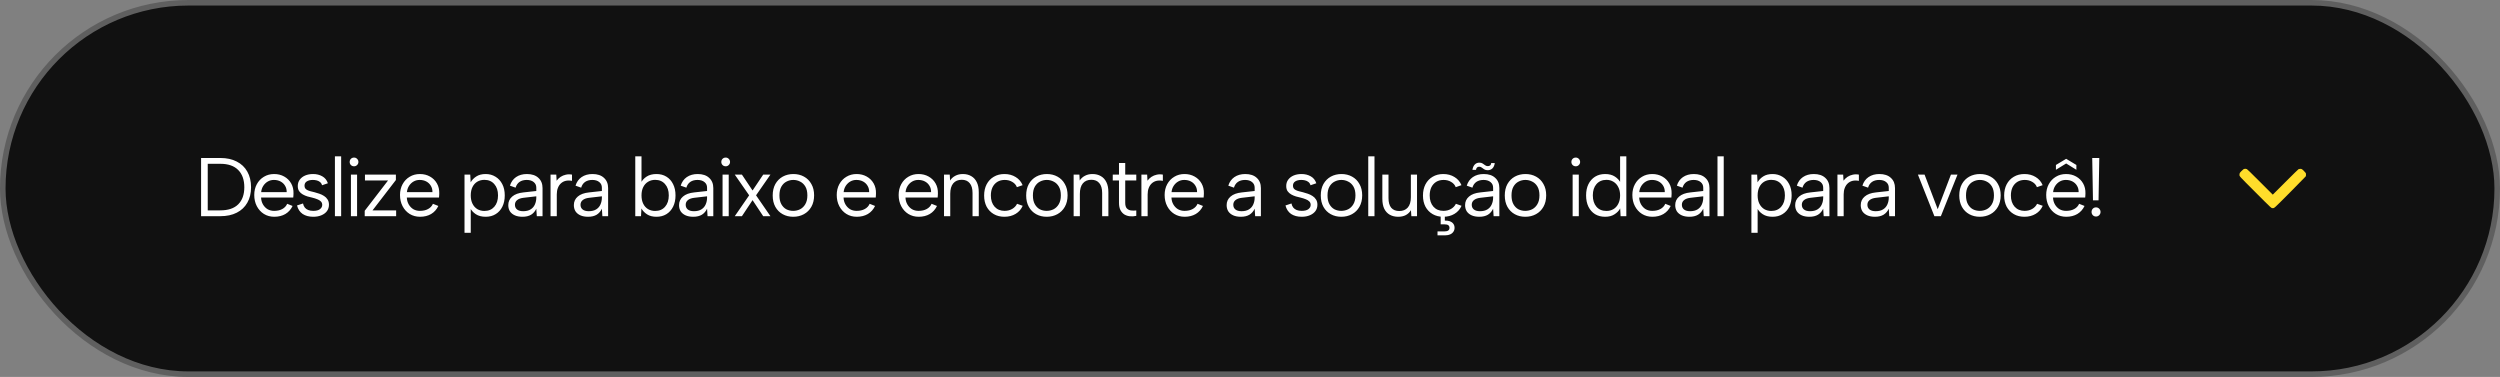 <svg xmlns="http://www.w3.org/2000/svg" width="451" height="68" viewBox="0 0 451 68" fill="none"><rect x="0" y="0" width="451" height="68" fill="#808080" stroke="none"/><rect x="0.5" y="0.5" width="450" height="67" rx="33.5" fill="#111111"></rect><rect x="0.5" y="0.5" width="450" height="67" rx="33.5" stroke="#5F5F5F"></rect><path d="M39.74 28.5C40.9 28.5 41.89 28.715 42.71 29.145C43.54 29.565 44.175 30.17 44.615 30.96C45.065 31.75 45.29 32.69 45.29 33.78C45.29 34.86 45.065 35.79 44.615 36.57C44.175 37.35 43.54 37.95 42.71 38.37C41.89 38.79 40.9 39 39.74 39H36.275V28.5H39.74ZM39.74 37.95C41.17 37.95 42.25 37.585 42.98 36.855C43.71 36.125 44.075 35.1 44.075 33.78C44.075 32.45 43.71 31.415 42.98 30.675C42.25 29.925 41.17 29.55 39.74 29.55H37.475V37.95H39.74ZM49.483 39.105C48.783 39.105 48.158 38.935 47.608 38.595C47.068 38.255 46.643 37.79 46.333 37.2C46.023 36.61 45.868 35.935 45.868 35.175C45.868 34.445 46.023 33.795 46.333 33.225C46.643 32.655 47.068 32.21 47.608 31.89C48.148 31.56 48.763 31.395 49.453 31.395C50.133 31.395 50.738 31.545 51.268 31.845C51.808 32.145 52.228 32.56 52.528 33.09C52.828 33.62 52.968 34.225 52.948 34.905C52.948 35.015 52.943 35.13 52.933 35.25C52.923 35.37 52.913 35.5 52.903 35.64H47.098C47.118 36.11 47.233 36.525 47.443 36.885C47.653 37.245 47.928 37.53 48.268 37.74C48.618 37.94 49.013 38.04 49.453 38.04C50.033 38.04 50.523 37.93 50.923 37.71C51.333 37.49 51.628 37.175 51.808 36.765L52.783 37.155C52.483 37.785 52.048 38.27 51.478 38.61C50.908 38.94 50.243 39.105 49.483 39.105ZM51.718 34.665C51.728 34.235 51.633 33.855 51.433 33.525C51.243 33.195 50.973 32.935 50.623 32.745C50.273 32.555 49.868 32.46 49.408 32.46C49.008 32.46 48.643 32.555 48.313 32.745C47.983 32.935 47.708 33.2 47.488 33.54C47.278 33.87 47.153 34.245 47.113 34.665H51.718ZM54.664 36.705C54.724 37.005 54.834 37.255 54.995 37.455C55.154 37.645 55.359 37.79 55.609 37.89C55.87 37.99 56.169 38.04 56.51 38.04C57.039 38.04 57.44 37.94 57.709 37.74C57.989 37.53 58.13 37.27 58.13 36.96C58.13 36.7 58.044 36.49 57.874 36.33C57.715 36.17 57.499 36.04 57.23 35.94C56.959 35.83 56.66 35.735 56.33 35.655C56.069 35.595 55.789 35.525 55.489 35.445C55.19 35.355 54.904 35.235 54.635 35.085C54.364 34.935 54.145 34.74 53.974 34.5C53.804 34.26 53.719 33.945 53.719 33.555C53.719 33.125 53.834 32.75 54.065 32.43C54.304 32.1 54.63 31.845 55.039 31.665C55.459 31.485 55.94 31.395 56.48 31.395C57.099 31.395 57.65 31.53 58.13 31.8C58.62 32.07 58.959 32.49 59.15 33.06L58.099 33.42C58.029 33.16 57.9 32.96 57.709 32.82C57.529 32.68 57.325 32.585 57.094 32.535C56.874 32.485 56.654 32.46 56.434 32.46C55.984 32.46 55.62 32.55 55.34 32.73C55.069 32.9 54.934 33.16 54.934 33.51C54.934 33.7 54.98 33.86 55.069 33.99C55.16 34.11 55.285 34.21 55.444 34.29C55.605 34.37 55.794 34.44 56.014 34.5C56.234 34.55 56.474 34.61 56.734 34.68C57.025 34.75 57.319 34.84 57.62 34.95C57.919 35.05 58.2 35.185 58.459 35.355C58.719 35.515 58.929 35.725 59.09 35.985C59.26 36.235 59.344 36.55 59.344 36.93C59.344 37.37 59.224 37.755 58.984 38.085C58.745 38.405 58.41 38.655 57.98 38.835C57.559 39.015 57.069 39.105 56.51 39.105C55.739 39.105 55.099 38.935 54.59 38.595C54.09 38.245 53.755 37.735 53.584 37.065L54.664 36.705ZM60.419 28.2H61.544V39H60.419V28.2ZM63.307 31.5H64.417V39H63.307V31.5ZM63.877 30C63.647 30 63.457 29.925 63.307 29.775C63.157 29.625 63.082 29.44 63.082 29.22C63.082 28.99 63.157 28.8 63.307 28.65C63.457 28.5 63.647 28.425 63.877 28.425C64.087 28.425 64.267 28.5 64.417 28.65C64.577 28.8 64.657 28.99 64.657 29.22C64.657 29.44 64.577 29.625 64.417 29.775C64.267 29.925 64.087 30 63.877 30ZM71.419 32.475L67.204 37.95H71.464V39H65.794V38.025L70.009 32.55H65.839V31.5H71.419V32.475ZM75.777 39.105C75.077 39.105 74.452 38.935 73.902 38.595C73.362 38.255 72.937 37.79 72.627 37.2C72.317 36.61 72.162 35.935 72.162 35.175C72.162 34.445 72.317 33.795 72.627 33.225C72.937 32.655 73.362 32.21 73.902 31.89C74.442 31.56 75.057 31.395 75.747 31.395C76.427 31.395 77.032 31.545 77.562 31.845C78.102 32.145 78.522 32.56 78.822 33.09C79.122 33.62 79.262 34.225 79.242 34.905C79.242 35.015 79.237 35.13 79.227 35.25C79.217 35.37 79.207 35.5 79.197 35.64H73.392C73.412 36.11 73.527 36.525 73.737 36.885C73.947 37.245 74.222 37.53 74.562 37.74C74.912 37.94 75.307 38.04 75.747 38.04C76.327 38.04 76.817 37.93 77.217 37.71C77.627 37.49 77.922 37.175 78.102 36.765L79.077 37.155C78.777 37.785 78.342 38.27 77.772 38.61C77.202 38.94 76.537 39.105 75.777 39.105ZM78.012 34.665C78.022 34.235 77.927 33.855 77.727 33.525C77.537 33.195 77.267 32.935 76.917 32.745C76.567 32.555 76.162 32.46 75.702 32.46C75.302 32.46 74.937 32.555 74.607 32.745C74.277 32.935 74.002 33.2 73.782 33.54C73.572 33.87 73.447 34.245 73.407 34.665H78.012ZM84.803 37.485L84.923 37.47V42H83.798V31.5H84.833L84.908 32.895C85.138 32.475 85.478 32.12 85.928 31.83C86.378 31.54 86.943 31.395 87.623 31.395C88.273 31.395 88.858 31.555 89.378 31.875C89.898 32.185 90.308 32.63 90.608 33.21C90.908 33.78 91.058 34.46 91.058 35.25C91.058 36.03 90.913 36.71 90.623 37.29C90.343 37.86 89.943 38.305 89.423 38.625C88.913 38.945 88.313 39.105 87.623 39.105C86.903 39.105 86.308 38.95 85.838 38.64C85.368 38.33 85.023 37.945 84.803 37.485ZM89.843 35.25C89.843 34.39 89.618 33.71 89.168 33.21C88.728 32.7 88.133 32.445 87.383 32.445C86.913 32.445 86.488 32.555 86.108 32.775C85.738 32.995 85.448 33.315 85.238 33.735C85.028 34.155 84.923 34.66 84.923 35.25C84.923 35.83 85.028 36.33 85.238 36.75C85.448 37.17 85.738 37.495 86.108 37.725C86.488 37.945 86.913 38.055 87.383 38.055C88.133 38.055 88.728 37.805 89.168 37.305C89.618 36.795 89.843 36.11 89.843 35.25ZM96.839 39L96.749 37.65C96.539 38.11 96.229 38.47 95.819 38.73C95.409 38.98 94.889 39.105 94.259 39.105C93.719 39.105 93.259 39.02 92.879 38.85C92.499 38.68 92.204 38.44 91.994 38.13C91.794 37.81 91.694 37.435 91.694 37.005C91.694 36.375 91.929 35.86 92.399 35.46C92.869 35.05 93.549 34.8 94.439 34.71L96.749 34.455V33.855C96.749 33.435 96.594 33.1 96.284 32.85C95.974 32.59 95.554 32.46 95.024 32.46C94.504 32.46 94.069 32.58 93.719 32.82C93.379 33.06 93.144 33.405 93.014 33.855L91.994 33.495C92.194 32.835 92.559 32.32 93.089 31.95C93.629 31.58 94.284 31.395 95.054 31.395C95.944 31.395 96.634 31.625 97.124 32.085C97.624 32.535 97.874 33.15 97.874 33.93V39H96.839ZM96.749 35.415L94.424 35.685C93.924 35.745 93.544 35.885 93.284 36.105C93.024 36.315 92.894 36.595 92.894 36.945C92.894 37.295 93.019 37.575 93.269 37.785C93.529 37.995 93.899 38.1 94.379 38.1C94.929 38.1 95.379 37.99 95.729 37.77C96.079 37.55 96.334 37.255 96.494 36.885C96.664 36.505 96.749 36.095 96.749 35.655V35.415ZM99.319 31.5H100.354L100.414 32.595C100.614 32.325 100.854 32.095 101.134 31.905C101.424 31.715 101.739 31.585 102.079 31.515C102.429 31.435 102.799 31.43 103.189 31.5V32.625C102.769 32.545 102.389 32.545 102.049 32.625C101.719 32.705 101.434 32.855 101.194 33.075C100.954 33.295 100.769 33.575 100.639 33.915C100.509 34.245 100.444 34.63 100.444 35.07V39H99.319V31.5ZM108.669 39L108.579 37.65C108.369 38.11 108.059 38.47 107.649 38.73C107.239 38.98 106.719 39.105 106.089 39.105C105.549 39.105 105.089 39.02 104.709 38.85C104.329 38.68 104.034 38.44 103.824 38.13C103.624 37.81 103.524 37.435 103.524 37.005C103.524 36.375 103.759 35.86 104.229 35.46C104.699 35.05 105.379 34.8 106.269 34.71L108.579 34.455V33.855C108.579 33.435 108.424 33.1 108.114 32.85C107.804 32.59 107.384 32.46 106.854 32.46C106.334 32.46 105.899 32.58 105.549 32.82C105.209 33.06 104.974 33.405 104.844 33.855L103.824 33.495C104.024 32.835 104.389 32.32 104.919 31.95C105.459 31.58 106.114 31.395 106.884 31.395C107.774 31.395 108.464 31.625 108.954 32.085C109.454 32.535 109.704 33.15 109.704 33.93V39H108.669ZM108.579 35.415L106.254 35.685C105.754 35.745 105.374 35.885 105.114 36.105C104.854 36.315 104.724 36.595 104.724 36.945C104.724 37.295 104.849 37.575 105.099 37.785C105.359 37.995 105.729 38.1 106.209 38.1C106.759 38.1 107.209 37.99 107.559 37.77C107.909 37.55 108.164 37.255 108.324 36.885C108.494 36.505 108.579 36.095 108.579 35.655V35.415ZM115.608 33.015C115.828 32.555 116.173 32.17 116.643 31.86C117.113 31.55 117.708 31.395 118.428 31.395C119.118 31.395 119.718 31.555 120.228 31.875C120.748 32.195 121.148 32.645 121.428 33.225C121.718 33.795 121.863 34.47 121.863 35.25C121.863 36.03 121.718 36.71 121.428 37.29C121.138 37.87 120.733 38.32 120.213 38.64C119.703 38.95 119.108 39.105 118.428 39.105C117.748 39.105 117.183 38.96 116.733 38.67C116.283 38.38 115.943 38.025 115.713 37.605L115.638 39H114.603V28.2H115.728V33.03L115.608 33.015ZM120.648 35.25C120.648 34.39 120.423 33.71 119.973 33.21C119.533 32.7 118.938 32.445 118.188 32.445C117.718 32.445 117.293 32.56 116.913 32.79C116.543 33.01 116.253 33.33 116.043 33.75C115.833 34.16 115.728 34.66 115.728 35.25C115.728 35.84 115.833 36.345 116.043 36.765C116.253 37.185 116.543 37.505 116.913 37.725C117.293 37.945 117.718 38.055 118.188 38.055C118.938 38.055 119.533 37.805 119.973 37.305C120.423 36.795 120.648 36.11 120.648 35.25ZM127.645 39L127.555 37.65C127.345 38.11 127.035 38.47 126.625 38.73C126.215 38.98 125.695 39.105 125.065 39.105C124.525 39.105 124.065 39.02 123.685 38.85C123.305 38.68 123.01 38.44 122.8 38.13C122.6 37.81 122.5 37.435 122.5 37.005C122.5 36.375 122.735 35.86 123.205 35.46C123.675 35.05 124.355 34.8 125.245 34.71L127.555 34.455V33.855C127.555 33.435 127.4 33.1 127.09 32.85C126.78 32.59 126.36 32.46 125.83 32.46C125.31 32.46 124.875 32.58 124.525 32.82C124.185 33.06 123.95 33.405 123.82 33.855L122.8 33.495C123 32.835 123.365 32.32 123.895 31.95C124.435 31.58 125.09 31.395 125.86 31.395C126.75 31.395 127.44 31.625 127.93 32.085C128.43 32.535 128.68 33.15 128.68 33.93V39H127.645ZM127.555 35.415L125.23 35.685C124.73 35.745 124.35 35.885 124.09 36.105C123.83 36.315 123.7 36.595 123.7 36.945C123.7 37.295 123.825 37.575 124.075 37.785C124.335 37.995 124.705 38.1 125.185 38.1C125.735 38.1 126.185 37.99 126.535 37.77C126.885 37.55 127.14 37.255 127.3 36.885C127.47 36.505 127.555 36.095 127.555 35.655V35.415ZM130.35 31.5H131.46V39H130.35V31.5ZM130.92 30C130.69 30 130.5 29.925 130.35 29.775C130.2 29.625 130.125 29.44 130.125 29.22C130.125 28.99 130.2 28.8 130.35 28.65C130.5 28.5 130.69 28.425 130.92 28.425C131.13 28.425 131.31 28.5 131.46 28.65C131.62 28.8 131.7 28.99 131.7 29.22C131.7 29.44 131.62 29.625 131.46 29.775C131.31 29.925 131.13 30 130.92 30ZM132.552 31.5H133.842L135.762 34.365L137.682 31.5H138.987L136.392 35.235L138.987 39H137.682L135.762 36.105L133.842 39H132.552L135.147 35.235L132.552 31.5ZM143.1 39.105C142.39 39.105 141.755 38.95 141.195 38.64C140.635 38.33 140.195 37.89 139.875 37.32C139.555 36.74 139.395 36.055 139.395 35.265C139.395 34.465 139.555 33.775 139.875 33.195C140.205 32.615 140.65 32.17 141.21 31.86C141.78 31.55 142.42 31.395 143.13 31.395C143.84 31.395 144.475 31.55 145.035 31.86C145.605 32.17 146.05 32.615 146.37 33.195C146.7 33.765 146.865 34.445 146.865 35.235C146.865 36.035 146.7 36.725 146.37 37.305C146.04 37.885 145.59 38.33 145.02 38.64C144.45 38.95 143.81 39.105 143.1 39.105ZM143.085 38.04C143.525 38.04 143.94 37.945 144.33 37.755C144.72 37.555 145.035 37.25 145.275 36.84C145.525 36.42 145.65 35.89 145.65 35.25C145.65 34.6 145.53 34.07 145.29 33.66C145.05 33.25 144.735 32.95 144.345 32.76C143.965 32.56 143.555 32.46 143.115 32.46C142.675 32.46 142.265 32.56 141.885 32.76C141.505 32.95 141.195 33.255 140.955 33.675C140.725 34.085 140.61 34.61 140.61 35.25C140.61 35.9 140.725 36.43 140.955 36.84C141.185 37.25 141.485 37.555 141.855 37.755C142.235 37.945 142.645 38.04 143.085 38.04ZM154.562 39.105C153.862 39.105 153.237 38.935 152.687 38.595C152.147 38.255 151.722 37.79 151.412 37.2C151.102 36.61 150.947 35.935 150.947 35.175C150.947 34.445 151.102 33.795 151.412 33.225C151.722 32.655 152.147 32.21 152.687 31.89C153.227 31.56 153.842 31.395 154.532 31.395C155.212 31.395 155.817 31.545 156.347 31.845C156.887 32.145 157.307 32.56 157.607 33.09C157.907 33.62 158.047 34.225 158.027 34.905C158.027 35.015 158.022 35.13 158.012 35.25C158.002 35.37 157.992 35.5 157.982 35.64H152.177C152.197 36.11 152.312 36.525 152.522 36.885C152.732 37.245 153.007 37.53 153.347 37.74C153.697 37.94 154.092 38.04 154.532 38.04C155.112 38.04 155.602 37.93 156.002 37.71C156.412 37.49 156.707 37.175 156.887 36.765L157.862 37.155C157.562 37.785 157.127 38.27 156.557 38.61C155.987 38.94 155.322 39.105 154.562 39.105ZM156.797 34.665C156.807 34.235 156.712 33.855 156.512 33.525C156.322 33.195 156.052 32.935 155.702 32.745C155.352 32.555 154.947 32.46 154.487 32.46C154.087 32.46 153.722 32.555 153.392 32.745C153.062 32.935 152.787 33.2 152.567 33.54C152.357 33.87 152.232 34.245 152.192 34.665H156.797ZM165.733 39.105C165.033 39.105 164.408 38.935 163.858 38.595C163.318 38.255 162.893 37.79 162.583 37.2C162.273 36.61 162.118 35.935 162.118 35.175C162.118 34.445 162.273 33.795 162.583 33.225C162.893 32.655 163.318 32.21 163.858 31.89C164.398 31.56 165.013 31.395 165.703 31.395C166.383 31.395 166.988 31.545 167.518 31.845C168.058 32.145 168.478 32.56 168.778 33.09C169.078 33.62 169.218 34.225 169.198 34.905C169.198 35.015 169.193 35.13 169.183 35.25C169.173 35.37 169.163 35.5 169.153 35.64H163.348C163.368 36.11 163.483 36.525 163.693 36.885C163.903 37.245 164.178 37.53 164.518 37.74C164.868 37.94 165.263 38.04 165.703 38.04C166.283 38.04 166.773 37.93 167.173 37.71C167.583 37.49 167.878 37.175 168.058 36.765L169.033 37.155C168.733 37.785 168.298 38.27 167.728 38.61C167.158 38.94 166.493 39.105 165.733 39.105ZM167.968 34.665C167.978 34.235 167.883 33.855 167.683 33.525C167.493 33.195 167.223 32.935 166.873 32.745C166.523 32.555 166.118 32.46 165.658 32.46C165.258 32.46 164.893 32.555 164.563 32.745C164.233 32.935 163.958 33.2 163.738 33.54C163.528 33.87 163.403 34.245 163.363 34.665H167.968ZM170.3 31.5H171.335L171.395 32.565C171.635 32.195 171.95 31.91 172.34 31.71C172.73 31.5 173.185 31.395 173.705 31.395C174.275 31.395 174.775 31.52 175.205 31.77C175.635 32.01 175.97 32.375 176.21 32.865C176.45 33.345 176.57 33.95 176.57 34.68V39H175.445V34.815C175.445 34.035 175.275 33.445 174.935 33.045C174.605 32.635 174.125 32.43 173.495 32.43C172.845 32.43 172.335 32.645 171.965 33.075C171.605 33.505 171.425 34.14 171.425 34.98V39H170.3V31.5ZM181.197 39.105C180.467 39.105 179.827 38.945 179.277 38.625C178.727 38.305 178.297 37.86 177.987 37.29C177.687 36.71 177.537 36.04 177.537 35.28C177.537 34.51 177.687 33.835 177.987 33.255C178.297 32.665 178.727 32.21 179.277 31.89C179.827 31.56 180.467 31.395 181.197 31.395C181.967 31.395 182.642 31.575 183.222 31.935C183.802 32.285 184.222 32.775 184.482 33.405L183.447 33.765C183.297 33.365 183.022 33.05 182.622 32.82C182.232 32.58 181.777 32.46 181.257 32.46C180.747 32.46 180.302 32.575 179.922 32.805C179.552 33.035 179.262 33.36 179.052 33.78C178.852 34.2 178.752 34.695 178.752 35.265C178.752 36.105 178.977 36.78 179.427 37.29C179.877 37.79 180.477 38.04 181.227 38.04C181.737 38.04 182.192 37.925 182.592 37.695C182.992 37.465 183.287 37.155 183.477 36.765L184.497 37.125C184.227 37.745 183.802 38.23 183.222 38.58C182.642 38.93 181.967 39.105 181.197 39.105ZM188.827 39.105C188.117 39.105 187.482 38.95 186.922 38.64C186.362 38.33 185.922 37.89 185.602 37.32C185.282 36.74 185.122 36.055 185.122 35.265C185.122 34.465 185.282 33.775 185.602 33.195C185.932 32.615 186.377 32.17 186.937 31.86C187.507 31.55 188.147 31.395 188.857 31.395C189.567 31.395 190.202 31.55 190.762 31.86C191.332 32.17 191.777 32.615 192.097 33.195C192.427 33.765 192.592 34.445 192.592 35.235C192.592 36.035 192.427 36.725 192.097 37.305C191.767 37.885 191.317 38.33 190.747 38.64C190.177 38.95 189.537 39.105 188.827 39.105ZM188.812 38.04C189.252 38.04 189.667 37.945 190.057 37.755C190.447 37.555 190.762 37.25 191.002 36.84C191.252 36.42 191.377 35.89 191.377 35.25C191.377 34.6 191.257 34.07 191.017 33.66C190.777 33.25 190.462 32.95 190.072 32.76C189.692 32.56 189.282 32.46 188.842 32.46C188.402 32.46 187.992 32.56 187.612 32.76C187.232 32.95 186.922 33.255 186.682 33.675C186.452 34.085 186.337 34.61 186.337 35.25C186.337 35.9 186.452 36.43 186.682 36.84C186.912 37.25 187.212 37.555 187.582 37.755C187.962 37.945 188.372 38.04 188.812 38.04ZM193.684 31.5H194.719L194.779 32.565C195.019 32.195 195.334 31.91 195.724 31.71C196.114 31.5 196.569 31.395 197.089 31.395C197.659 31.395 198.159 31.52 198.589 31.77C199.019 32.01 199.354 32.375 199.594 32.865C199.834 33.345 199.954 33.95 199.954 34.68V39H198.829V34.815C198.829 34.035 198.659 33.445 198.319 33.045C197.989 32.635 197.509 32.43 196.879 32.43C196.229 32.43 195.719 32.645 195.349 33.075C194.989 33.505 194.809 34.14 194.809 34.98V39H193.684V31.5ZM201.866 31.5V29.4H202.991V31.5H204.986V32.55H202.991V36.585C202.991 37.045 203.086 37.38 203.276 37.59C203.476 37.8 203.726 37.925 204.026 37.965C204.336 38.005 204.656 38.005 204.986 37.965V38.94C204.596 39.03 204.211 39.055 203.831 39.015C203.461 38.975 203.126 38.865 202.826 38.685C202.536 38.495 202.301 38.23 202.121 37.89C201.951 37.55 201.866 37.115 201.866 36.585V32.55H200.741V31.5H201.866ZM205.91 31.5H206.945L207.005 32.595C207.205 32.325 207.445 32.095 207.725 31.905C208.015 31.715 208.33 31.585 208.67 31.515C209.02 31.435 209.39 31.43 209.78 31.5V32.625C209.36 32.545 208.98 32.545 208.64 32.625C208.31 32.705 208.025 32.855 207.785 33.075C207.545 33.295 207.36 33.575 207.23 33.915C207.1 34.245 207.035 34.63 207.035 35.07V39H205.91V31.5ZM213.715 39.105C213.015 39.105 212.39 38.935 211.84 38.595C211.3 38.255 210.875 37.79 210.565 37.2C210.255 36.61 210.1 35.935 210.1 35.175C210.1 34.445 210.255 33.795 210.565 33.225C210.875 32.655 211.3 32.21 211.84 31.89C212.38 31.56 212.995 31.395 213.685 31.395C214.365 31.395 214.97 31.545 215.5 31.845C216.04 32.145 216.46 32.56 216.76 33.09C217.06 33.62 217.2 34.225 217.18 34.905C217.18 35.015 217.175 35.13 217.165 35.25C217.155 35.37 217.145 35.5 217.135 35.64H211.33C211.35 36.11 211.465 36.525 211.675 36.885C211.885 37.245 212.16 37.53 212.5 37.74C212.85 37.94 213.245 38.04 213.685 38.04C214.265 38.04 214.755 37.93 215.155 37.71C215.565 37.49 215.86 37.175 216.04 36.765L217.015 37.155C216.715 37.785 216.28 38.27 215.71 38.61C215.14 38.94 214.475 39.105 213.715 39.105ZM215.95 34.665C215.96 34.235 215.865 33.855 215.665 33.525C215.475 33.195 215.205 32.935 214.855 32.745C214.505 32.555 214.1 32.46 213.64 32.46C213.24 32.46 212.875 32.555 212.545 32.745C212.215 32.935 211.94 33.2 211.72 33.54C211.51 33.87 211.385 34.245 211.345 34.665H215.95ZM226.431 39L226.341 37.65C226.131 38.11 225.821 38.47 225.411 38.73C225.001 38.98 224.481 39.105 223.851 39.105C223.311 39.105 222.851 39.02 222.471 38.85C222.091 38.68 221.796 38.44 221.586 38.13C221.386 37.81 221.286 37.435 221.286 37.005C221.286 36.375 221.521 35.86 221.991 35.46C222.461 35.05 223.141 34.8 224.031 34.71L226.341 34.455V33.855C226.341 33.435 226.186 33.1 225.876 32.85C225.566 32.59 225.146 32.46 224.616 32.46C224.096 32.46 223.661 32.58 223.311 32.82C222.971 33.06 222.736 33.405 222.606 33.855L221.586 33.495C221.786 32.835 222.151 32.32 222.681 31.95C223.221 31.58 223.876 31.395 224.646 31.395C225.536 31.395 226.226 31.625 226.716 32.085C227.216 32.535 227.466 33.15 227.466 33.93V39H226.431ZM226.341 35.415L224.016 35.685C223.516 35.745 223.136 35.885 222.876 36.105C222.616 36.315 222.486 36.595 222.486 36.945C222.486 37.295 222.611 37.575 222.861 37.785C223.121 37.995 223.491 38.1 223.971 38.1C224.521 38.1 224.971 37.99 225.321 37.77C225.671 37.55 225.926 37.255 226.086 36.885C226.256 36.505 226.341 36.095 226.341 35.655V35.415ZM232.98 36.705C233.04 37.005 233.15 37.255 233.31 37.455C233.47 37.645 233.675 37.79 233.925 37.89C234.185 37.99 234.485 38.04 234.825 38.04C235.355 38.04 235.755 37.94 236.025 37.74C236.305 37.53 236.445 37.27 236.445 36.96C236.445 36.7 236.36 36.49 236.19 36.33C236.03 36.17 235.815 36.04 235.545 35.94C235.275 35.83 234.975 35.735 234.645 35.655C234.385 35.595 234.105 35.525 233.805 35.445C233.505 35.355 233.22 35.235 232.95 35.085C232.68 34.935 232.46 34.74 232.29 34.5C232.12 34.26 232.035 33.945 232.035 33.555C232.035 33.125 232.15 32.75 232.38 32.43C232.62 32.1 232.945 31.845 233.355 31.665C233.775 31.485 234.255 31.395 234.795 31.395C235.415 31.395 235.965 31.53 236.445 31.8C236.935 32.07 237.275 32.49 237.465 33.06L236.415 33.42C236.345 33.16 236.215 32.96 236.025 32.82C235.845 32.68 235.64 32.585 235.41 32.535C235.19 32.485 234.97 32.46 234.75 32.46C234.3 32.46 233.935 32.55 233.655 32.73C233.385 32.9 233.25 33.16 233.25 33.51C233.25 33.7 233.295 33.86 233.385 33.99C233.475 34.11 233.6 34.21 233.76 34.29C233.92 34.37 234.11 34.44 234.33 34.5C234.55 34.55 234.79 34.61 235.05 34.68C235.34 34.75 235.635 34.84 235.935 34.95C236.235 35.05 236.515 35.185 236.775 35.355C237.035 35.515 237.245 35.725 237.405 35.985C237.575 36.235 237.66 36.55 237.66 36.93C237.66 37.37 237.54 37.755 237.3 38.085C237.06 38.405 236.725 38.655 236.295 38.835C235.875 39.015 235.385 39.105 234.825 39.105C234.055 39.105 233.415 38.935 232.905 38.595C232.405 38.245 232.07 37.735 231.9 37.065L232.98 36.705ZM241.974 39.105C241.264 39.105 240.629 38.95 240.069 38.64C239.509 38.33 239.069 37.89 238.749 37.32C238.429 36.74 238.269 36.055 238.269 35.265C238.269 34.465 238.429 33.775 238.749 33.195C239.079 32.615 239.524 32.17 240.084 31.86C240.654 31.55 241.294 31.395 242.004 31.395C242.714 31.395 243.349 31.55 243.909 31.86C244.479 32.17 244.924 32.615 245.244 33.195C245.574 33.765 245.739 34.445 245.739 35.235C245.739 36.035 245.574 36.725 245.244 37.305C244.914 37.885 244.464 38.33 243.894 38.64C243.324 38.95 242.684 39.105 241.974 39.105ZM241.959 38.04C242.399 38.04 242.814 37.945 243.204 37.755C243.594 37.555 243.909 37.25 244.149 36.84C244.399 36.42 244.524 35.89 244.524 35.25C244.524 34.6 244.404 34.07 244.164 33.66C243.924 33.25 243.609 32.95 243.219 32.76C242.839 32.56 242.429 32.46 241.989 32.46C241.549 32.46 241.139 32.56 240.759 32.76C240.379 32.95 240.069 33.255 239.829 33.675C239.599 34.085 239.484 34.61 239.484 35.25C239.484 35.9 239.599 36.43 239.829 36.84C240.059 37.25 240.359 37.555 240.729 37.755C241.109 37.945 241.519 38.04 241.959 38.04ZM246.832 28.2H247.957V39H246.832V28.2ZM255.63 39H254.61L254.535 37.92C254.305 38.3 253.995 38.595 253.605 38.805C253.215 39.005 252.76 39.105 252.24 39.105C251.66 39.105 251.155 38.985 250.725 38.745C250.295 38.505 249.96 38.145 249.72 37.665C249.49 37.185 249.375 36.58 249.375 35.85V31.5H250.485V35.73C250.485 36.5 250.65 37.085 250.98 37.485C251.32 37.875 251.805 38.07 252.435 38.07C253.075 38.07 253.58 37.865 253.95 37.455C254.33 37.035 254.52 36.405 254.52 35.565V31.5H255.63V39ZM260.648 39.795C260.998 39.785 261.303 39.825 261.563 39.915C261.823 40.015 262.028 40.165 262.178 40.365C262.328 40.565 262.403 40.81 262.403 41.1C262.403 41.37 262.333 41.605 262.193 41.805C262.053 42.015 261.858 42.175 261.608 42.285C261.368 42.395 261.088 42.45 260.768 42.45H259.328V41.745H260.573C260.883 41.745 261.113 41.69 261.263 41.58C261.413 41.48 261.488 41.32 261.488 41.1C261.488 40.89 261.413 40.73 261.263 40.62C261.113 40.52 260.883 40.47 260.573 40.47H259.898V38.85H260.648V39.795ZM260.363 39.105C259.633 39.105 258.993 38.945 258.443 38.625C257.893 38.305 257.463 37.86 257.153 37.29C256.853 36.71 256.703 36.04 256.703 35.28C256.703 34.51 256.853 33.835 257.153 33.255C257.463 32.665 257.893 32.21 258.443 31.89C258.993 31.56 259.633 31.395 260.363 31.395C261.133 31.395 261.808 31.575 262.388 31.935C262.968 32.285 263.388 32.775 263.648 33.405L262.613 33.765C262.463 33.365 262.188 33.05 261.788 32.82C261.398 32.58 260.943 32.46 260.423 32.46C259.913 32.46 259.468 32.575 259.088 32.805C258.718 33.035 258.428 33.36 258.218 33.78C258.018 34.2 257.918 34.695 257.918 35.265C257.918 36.105 258.143 36.78 258.593 37.29C259.043 37.79 259.643 38.04 260.393 38.04C260.903 38.04 261.358 37.925 261.758 37.695C262.158 37.465 262.453 37.155 262.643 36.765L263.663 37.125C263.393 37.745 262.968 38.23 262.388 38.58C261.808 38.93 261.133 39.105 260.363 39.105ZM265.623 30.645C265.693 30.215 265.838 29.89 266.058 29.67C266.278 29.45 266.553 29.34 266.883 29.34C267.123 29.34 267.323 29.395 267.483 29.505C267.643 29.605 267.793 29.71 267.933 29.82C268.073 29.92 268.233 29.97 268.413 29.97C268.563 29.97 268.693 29.93 268.803 29.85C268.923 29.76 268.993 29.615 269.013 29.415H269.658C269.598 29.845 269.453 30.17 269.223 30.39C268.993 30.6 268.713 30.705 268.383 30.705C268.133 30.705 267.928 30.655 267.768 30.555C267.608 30.445 267.458 30.34 267.318 30.24C267.188 30.13 267.033 30.075 266.853 30.075C266.693 30.075 266.563 30.12 266.463 30.21C266.363 30.3 266.298 30.445 266.268 30.645H265.623ZM269.448 39L269.358 37.65C269.148 38.11 268.838 38.47 268.428 38.73C268.018 38.98 267.498 39.105 266.868 39.105C266.328 39.105 265.868 39.02 265.488 38.85C265.108 38.68 264.813 38.44 264.603 38.13C264.403 37.81 264.303 37.435 264.303 37.005C264.303 36.375 264.538 35.86 265.008 35.46C265.478 35.05 266.158 34.8 267.048 34.71L269.358 34.455V33.855C269.358 33.435 269.203 33.1 268.893 32.85C268.583 32.59 268.163 32.46 267.633 32.46C267.113 32.46 266.678 32.58 266.328 32.82C265.988 33.06 265.753 33.405 265.623 33.855L264.603 33.495C264.803 32.835 265.168 32.32 265.698 31.95C266.238 31.58 266.893 31.395 267.663 31.395C268.553 31.395 269.243 31.625 269.733 32.085C270.233 32.535 270.483 33.15 270.483 33.93V39H269.448ZM269.358 35.415L267.033 35.685C266.533 35.745 266.153 35.885 265.893 36.105C265.633 36.315 265.503 36.595 265.503 36.945C265.503 37.295 265.628 37.575 265.878 37.785C266.138 37.995 266.508 38.1 266.988 38.1C267.538 38.1 267.988 37.99 268.338 37.77C268.688 37.55 268.943 37.255 269.103 36.885C269.273 36.505 269.358 36.095 269.358 35.655V35.415ZM275.167 39.105C274.457 39.105 273.822 38.95 273.262 38.64C272.702 38.33 272.262 37.89 271.942 37.32C271.622 36.74 271.462 36.055 271.462 35.265C271.462 34.465 271.622 33.775 271.942 33.195C272.272 32.615 272.717 32.17 273.277 31.86C273.847 31.55 274.487 31.395 275.197 31.395C275.907 31.395 276.542 31.55 277.102 31.86C277.672 32.17 278.117 32.615 278.437 33.195C278.767 33.765 278.932 34.445 278.932 35.235C278.932 36.035 278.767 36.725 278.437 37.305C278.107 37.885 277.657 38.33 277.087 38.64C276.517 38.95 275.877 39.105 275.167 39.105ZM275.152 38.04C275.592 38.04 276.007 37.945 276.397 37.755C276.787 37.555 277.102 37.25 277.342 36.84C277.592 36.42 277.717 35.89 277.717 35.25C277.717 34.6 277.597 34.07 277.357 33.66C277.117 33.25 276.802 32.95 276.412 32.76C276.032 32.56 275.622 32.46 275.182 32.46C274.742 32.46 274.332 32.56 273.952 32.76C273.572 32.95 273.262 33.255 273.022 33.675C272.792 34.085 272.677 34.61 272.677 35.25C272.677 35.9 272.792 36.43 273.022 36.84C273.252 37.25 273.552 37.555 273.922 37.755C274.302 37.945 274.712 38.04 275.152 38.04ZM283.704 31.5H284.814V39H283.704V31.5ZM284.274 30C284.044 30 283.854 29.925 283.704 29.775C283.554 29.625 283.479 29.44 283.479 29.22C283.479 28.99 283.554 28.8 283.704 28.65C283.854 28.5 284.044 28.425 284.274 28.425C284.484 28.425 284.664 28.5 284.814 28.65C284.974 28.8 285.054 28.99 285.054 29.22C285.054 29.44 284.974 29.625 284.814 29.775C284.664 29.925 284.484 30 284.274 30ZM292.386 33.015L292.266 33.03V28.2H293.391V39H292.356L292.281 37.605C292.051 38.025 291.706 38.38 291.246 38.67C290.796 38.96 290.236 39.105 289.566 39.105C288.876 39.105 288.271 38.95 287.751 38.64C287.241 38.32 286.841 37.87 286.551 37.29C286.271 36.71 286.131 36.03 286.131 35.25C286.131 34.47 286.271 33.795 286.551 33.225C286.841 32.645 287.241 32.195 287.751 31.875C288.271 31.555 288.876 31.395 289.566 31.395C290.276 31.395 290.866 31.55 291.336 31.86C291.806 32.17 292.156 32.555 292.386 33.015ZM287.346 35.25C287.346 36.11 287.566 36.795 288.006 37.305C288.446 37.805 289.046 38.055 289.806 38.055C290.276 38.055 290.696 37.945 291.066 37.725C291.436 37.505 291.726 37.185 291.936 36.765C292.156 36.345 292.266 35.84 292.266 35.25C292.266 34.66 292.156 34.16 291.936 33.75C291.726 33.33 291.436 33.01 291.066 32.79C290.696 32.56 290.276 32.445 289.806 32.445C289.056 32.445 288.456 32.7 288.006 33.21C287.566 33.71 287.346 34.39 287.346 35.25ZM298.093 39.105C297.393 39.105 296.768 38.935 296.218 38.595C295.678 38.255 295.253 37.79 294.943 37.2C294.633 36.61 294.478 35.935 294.478 35.175C294.478 34.445 294.633 33.795 294.943 33.225C295.253 32.655 295.678 32.21 296.218 31.89C296.758 31.56 297.373 31.395 298.063 31.395C298.743 31.395 299.348 31.545 299.878 31.845C300.418 32.145 300.838 32.56 301.138 33.09C301.438 33.62 301.578 34.225 301.558 34.905C301.558 35.015 301.553 35.13 301.543 35.25C301.533 35.37 301.523 35.5 301.513 35.64H295.708C295.728 36.11 295.843 36.525 296.053 36.885C296.263 37.245 296.538 37.53 296.878 37.74C297.228 37.94 297.623 38.04 298.063 38.04C298.643 38.04 299.133 37.93 299.533 37.71C299.943 37.49 300.238 37.175 300.418 36.765L301.393 37.155C301.093 37.785 300.658 38.27 300.088 38.61C299.518 38.94 298.853 39.105 298.093 39.105ZM300.328 34.665C300.338 34.235 300.243 33.855 300.043 33.525C299.853 33.195 299.583 32.935 299.233 32.745C298.883 32.555 298.478 32.46 298.018 32.46C297.618 32.46 297.253 32.555 296.923 32.745C296.593 32.935 296.318 33.2 296.098 33.54C295.888 33.87 295.763 34.245 295.723 34.665H300.328ZM307.355 39L307.265 37.65C307.055 38.11 306.745 38.47 306.335 38.73C305.925 38.98 305.405 39.105 304.775 39.105C304.235 39.105 303.775 39.02 303.395 38.85C303.015 38.68 302.72 38.44 302.51 38.13C302.31 37.81 302.21 37.435 302.21 37.005C302.21 36.375 302.445 35.86 302.915 35.46C303.385 35.05 304.065 34.8 304.955 34.71L307.265 34.455V33.855C307.265 33.435 307.11 33.1 306.8 32.85C306.49 32.59 306.07 32.46 305.54 32.46C305.02 32.46 304.585 32.58 304.235 32.82C303.895 33.06 303.66 33.405 303.53 33.855L302.51 33.495C302.71 32.835 303.075 32.32 303.605 31.95C304.145 31.58 304.8 31.395 305.57 31.395C306.46 31.395 307.15 31.625 307.64 32.085C308.14 32.535 308.39 33.15 308.39 33.93V39H307.355ZM307.265 35.415L304.94 35.685C304.44 35.745 304.06 35.885 303.8 36.105C303.54 36.315 303.41 36.595 303.41 36.945C303.41 37.295 303.535 37.575 303.785 37.785C304.045 37.995 304.415 38.1 304.895 38.1C305.445 38.1 305.895 37.99 306.245 37.77C306.595 37.55 306.85 37.255 307.01 36.885C307.18 36.505 307.265 36.095 307.265 35.655V35.415ZM309.835 28.2H310.96V39H309.835V28.2ZM316.957 37.485L317.077 37.47V42H315.952V31.5H316.987L317.062 32.895C317.292 32.475 317.632 32.12 318.082 31.83C318.532 31.54 319.097 31.395 319.777 31.395C320.427 31.395 321.012 31.555 321.532 31.875C322.052 32.185 322.462 32.63 322.762 33.21C323.062 33.78 323.212 34.46 323.212 35.25C323.212 36.03 323.067 36.71 322.777 37.29C322.497 37.86 322.097 38.305 321.577 38.625C321.067 38.945 320.467 39.105 319.777 39.105C319.057 39.105 318.462 38.95 317.992 38.64C317.522 38.33 317.177 37.945 316.957 37.485ZM321.997 35.25C321.997 34.39 321.772 33.71 321.322 33.21C320.882 32.7 320.287 32.445 319.537 32.445C319.067 32.445 318.642 32.555 318.262 32.775C317.892 32.995 317.602 33.315 317.392 33.735C317.182 34.155 317.077 34.66 317.077 35.25C317.077 35.83 317.182 36.33 317.392 36.75C317.602 37.17 317.892 37.495 318.262 37.725C318.642 37.945 319.067 38.055 319.537 38.055C320.287 38.055 320.882 37.805 321.322 37.305C321.772 36.795 321.997 36.11 321.997 35.25ZM328.994 39L328.904 37.65C328.694 38.11 328.384 38.47 327.974 38.73C327.564 38.98 327.044 39.105 326.414 39.105C325.874 39.105 325.414 39.02 325.034 38.85C324.654 38.68 324.359 38.44 324.149 38.13C323.949 37.81 323.849 37.435 323.849 37.005C323.849 36.375 324.084 35.86 324.554 35.46C325.024 35.05 325.704 34.8 326.594 34.71L328.904 34.455V33.855C328.904 33.435 328.749 33.1 328.439 32.85C328.129 32.59 327.709 32.46 327.179 32.46C326.659 32.46 326.224 32.58 325.874 32.82C325.534 33.06 325.299 33.405 325.169 33.855L324.149 33.495C324.349 32.835 324.714 32.32 325.244 31.95C325.784 31.58 326.439 31.395 327.209 31.395C328.099 31.395 328.789 31.625 329.279 32.085C329.779 32.535 330.029 33.15 330.029 33.93V39H328.994ZM328.904 35.415L326.579 35.685C326.079 35.745 325.699 35.885 325.439 36.105C325.179 36.315 325.049 36.595 325.049 36.945C325.049 37.295 325.174 37.575 325.424 37.785C325.684 37.995 326.054 38.1 326.534 38.1C327.084 38.1 327.534 37.99 327.884 37.77C328.234 37.55 328.489 37.255 328.649 36.885C328.819 36.505 328.904 36.095 328.904 35.655V35.415ZM331.473 31.5H332.508L332.568 32.595C332.768 32.325 333.008 32.095 333.288 31.905C333.578 31.715 333.893 31.585 334.233 31.515C334.583 31.435 334.953 31.43 335.343 31.5V32.625C334.923 32.545 334.543 32.545 334.203 32.625C333.873 32.705 333.588 32.855 333.348 33.075C333.108 33.295 332.923 33.575 332.793 33.915C332.663 34.245 332.598 34.63 332.598 35.07V39H331.473V31.5ZM340.824 39L340.734 37.65C340.524 38.11 340.214 38.47 339.804 38.73C339.394 38.98 338.874 39.105 338.244 39.105C337.704 39.105 337.244 39.02 336.864 38.85C336.484 38.68 336.189 38.44 335.979 38.13C335.779 37.81 335.679 37.435 335.679 37.005C335.679 36.375 335.914 35.86 336.384 35.46C336.854 35.05 337.534 34.8 338.424 34.71L340.734 34.455V33.855C340.734 33.435 340.579 33.1 340.269 32.85C339.959 32.59 339.539 32.46 339.009 32.46C338.489 32.46 338.054 32.58 337.704 32.82C337.364 33.06 337.129 33.405 336.999 33.855L335.979 33.495C336.179 32.835 336.544 32.32 337.074 31.95C337.614 31.58 338.269 31.395 339.039 31.395C339.929 31.395 340.619 31.625 341.109 32.085C341.609 32.535 341.859 33.15 341.859 33.93V39H340.824ZM340.734 35.415L338.409 35.685C337.909 35.745 337.529 35.885 337.269 36.105C337.009 36.315 336.879 36.595 336.879 36.945C336.879 37.295 337.004 37.575 337.254 37.785C337.514 37.995 337.884 38.1 338.364 38.1C338.914 38.1 339.364 37.99 339.714 37.77C340.064 37.55 340.319 37.255 340.479 36.885C340.649 36.505 340.734 36.095 340.734 35.655V35.415ZM347.193 31.5L349.563 37.74L351.948 31.5H353.133L350.133 39H348.963L345.993 31.5H347.193ZM357.158 39.105C356.448 39.105 355.813 38.95 355.253 38.64C354.693 38.33 354.253 37.89 353.933 37.32C353.613 36.74 353.453 36.055 353.453 35.265C353.453 34.465 353.613 33.775 353.933 33.195C354.263 32.615 354.708 32.17 355.268 31.86C355.838 31.55 356.478 31.395 357.188 31.395C357.898 31.395 358.533 31.55 359.093 31.86C359.663 32.17 360.108 32.615 360.428 33.195C360.758 33.765 360.923 34.445 360.923 35.235C360.923 36.035 360.758 36.725 360.428 37.305C360.098 37.885 359.648 38.33 359.078 38.64C358.508 38.95 357.868 39.105 357.158 39.105ZM357.143 38.04C357.583 38.04 357.998 37.945 358.388 37.755C358.778 37.555 359.093 37.25 359.333 36.84C359.583 36.42 359.708 35.89 359.708 35.25C359.708 34.6 359.588 34.07 359.348 33.66C359.108 33.25 358.793 32.95 358.403 32.76C358.023 32.56 357.613 32.46 357.173 32.46C356.733 32.46 356.323 32.56 355.943 32.76C355.563 32.95 355.253 33.255 355.013 33.675C354.783 34.085 354.668 34.61 354.668 35.25C354.668 35.9 354.783 36.43 355.013 36.84C355.243 37.25 355.543 37.555 355.913 37.755C356.293 37.945 356.703 38.04 357.143 38.04ZM365.21 39.105C364.48 39.105 363.84 38.945 363.29 38.625C362.74 38.305 362.31 37.86 362 37.29C361.7 36.71 361.55 36.04 361.55 35.28C361.55 34.51 361.7 33.835 362 33.255C362.31 32.665 362.74 32.21 363.29 31.89C363.84 31.56 364.48 31.395 365.21 31.395C365.98 31.395 366.655 31.575 367.235 31.935C367.815 32.285 368.235 32.775 368.495 33.405L367.46 33.765C367.31 33.365 367.035 33.05 366.635 32.82C366.245 32.58 365.79 32.46 365.27 32.46C364.76 32.46 364.315 32.575 363.935 32.805C363.565 33.035 363.275 33.36 363.065 33.78C362.865 34.2 362.765 34.695 362.765 35.265C362.765 36.105 362.99 36.78 363.44 37.29C363.89 37.79 364.49 38.04 365.24 38.04C365.75 38.04 366.205 37.925 366.605 37.695C367.005 37.465 367.3 37.155 367.49 36.765L368.51 37.125C368.24 37.745 367.815 38.23 367.235 38.58C366.655 38.93 365.98 39.105 365.21 39.105ZM374.58 30.63L372.735 29.49L370.89 30.63V29.76L372.735 28.65L374.58 29.76V30.63ZM372.75 39.105C372.05 39.105 371.425 38.935 370.875 38.595C370.335 38.255 369.91 37.79 369.6 37.2C369.29 36.61 369.135 35.935 369.135 35.175C369.135 34.445 369.29 33.795 369.6 33.225C369.91 32.655 370.335 32.21 370.875 31.89C371.415 31.56 372.03 31.395 372.72 31.395C373.4 31.395 374.005 31.545 374.535 31.845C375.075 32.145 375.495 32.56 375.795 33.09C376.095 33.62 376.235 34.225 376.215 34.905C376.215 35.015 376.21 35.13 376.2 35.25C376.19 35.37 376.18 35.5 376.17 35.64H370.365C370.385 36.11 370.5 36.525 370.71 36.885C370.92 37.245 371.195 37.53 371.535 37.74C371.885 37.94 372.28 38.04 372.72 38.04C373.3 38.04 373.79 37.93 374.19 37.71C374.6 37.49 374.895 37.175 375.075 36.765L376.05 37.155C375.75 37.785 375.315 38.27 374.745 38.61C374.175 38.94 373.51 39.105 372.75 39.105ZM374.985 34.665C374.995 34.235 374.9 33.855 374.7 33.525C374.51 33.195 374.24 32.935 373.89 32.745C373.54 32.555 373.135 32.46 372.675 32.46C372.275 32.46 371.91 32.555 371.58 32.745C371.25 32.935 370.975 33.2 370.755 33.54C370.545 33.87 370.42 34.245 370.38 34.665H374.985ZM377.437 28.5H378.712L378.577 36.135H377.572L377.437 28.5ZM378.127 39.06C377.887 39.06 377.692 38.98 377.542 38.82C377.392 38.66 377.317 38.465 377.317 38.235C377.317 38.005 377.392 37.81 377.542 37.65C377.692 37.49 377.887 37.41 378.127 37.41C378.347 37.41 378.537 37.49 378.697 37.65C378.857 37.81 378.937 38.005 378.937 38.235C378.937 38.465 378.857 38.66 378.697 38.82C378.537 38.98 378.347 39.06 378.127 39.06Z" fill="white"></path><path d="M404.905 30.461C404.753 30.496 404.685 30.543 404.392 30.832C404.061 31.158 404.002 31.256 404.002 31.503C404.002 31.826 403.817 31.62 406.883 34.686C409.911 37.716 409.73 37.552 410.019 37.55C410.302 37.547 410.157 37.681 413.15 34.676C414.654 33.166 415.909 31.887 415.941 31.833C415.993 31.749 416 31.711 416 31.514C416 31.315 415.993 31.28 415.937 31.186C415.904 31.127 415.749 30.958 415.597 30.808C415.271 30.487 415.195 30.449 414.928 30.463C414.83 30.468 414.717 30.492 414.663 30.515C414.597 30.546 413.861 31.266 412.287 32.837L410.007 35.115L407.725 32.835C405.911 31.022 405.424 30.546 405.339 30.508C405.208 30.452 405.027 30.433 404.905 30.461Z" fill="#FFDD2B"></path></svg>
